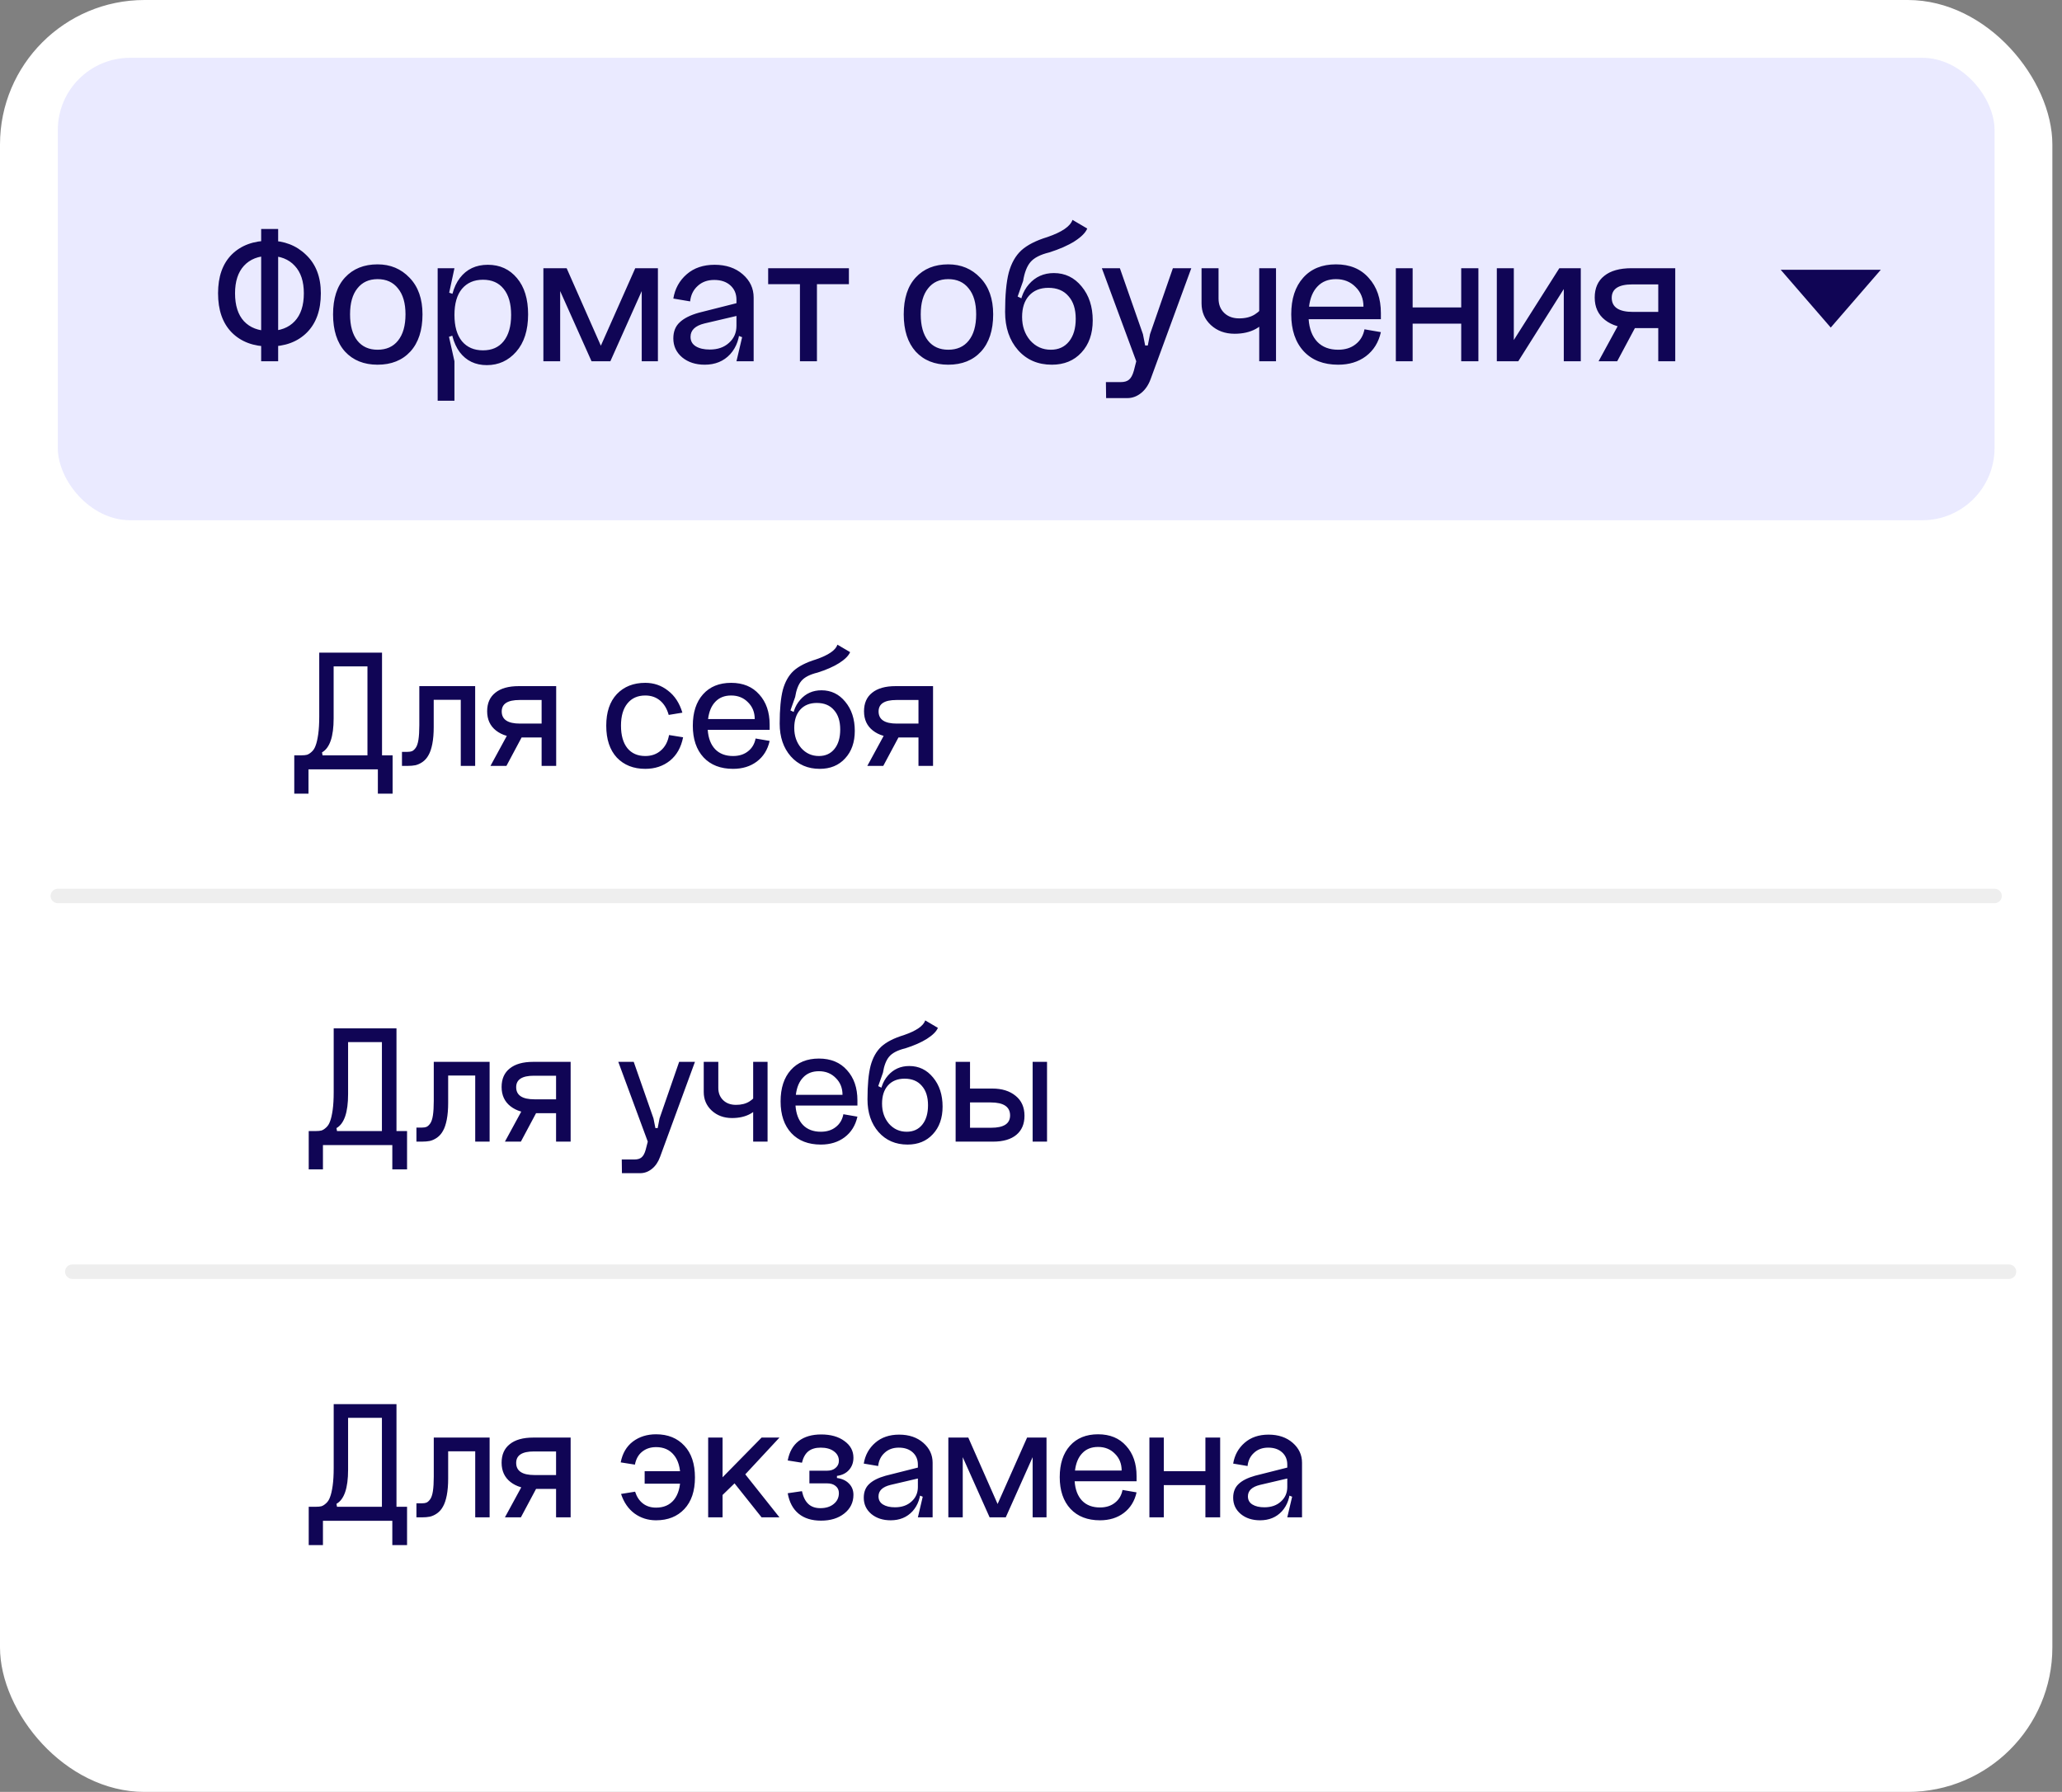<?xml version="1.0" encoding="UTF-8"?> <svg xmlns="http://www.w3.org/2000/svg" width="107" height="93" viewBox="0 0 107 93" fill="none"><rect x="0" y="0" width="107" height="93" fill="#808080" stroke="none"/><rect width="106.5" height="93" rx="7.5" fill="white"></rect><rect x="3" y="3" width="100.5" height="24" rx="3.75" fill="#EAEAFF"></rect><path d="M13.552 11.883H14.434V18.75H13.552V11.883ZM12.197 15.222C12.197 15.852 12.351 16.335 12.659 16.671C12.974 17.007 13.412 17.175 13.972 17.175C14.539 17.175 14.979 17.007 15.294 16.671C15.61 16.335 15.767 15.852 15.767 15.222C15.767 14.606 15.61 14.13 15.294 13.794C14.979 13.451 14.539 13.28 13.972 13.28C13.412 13.28 12.974 13.451 12.659 13.794C12.351 14.13 12.197 14.606 12.197 15.222ZM11.315 15.222C11.315 14.354 11.553 13.682 12.029 13.206C12.512 12.73 13.163 12.492 13.982 12.492C14.745 12.492 15.379 12.737 15.883 13.227C16.393 13.71 16.649 14.375 16.649 15.222C16.649 16.097 16.407 16.776 15.925 17.259C15.441 17.742 14.79 17.983 13.972 17.983C13.159 17.983 12.512 17.742 12.029 17.259C11.553 16.776 11.315 16.097 11.315 15.222ZM18.165 16.314C18.165 16.902 18.291 17.357 18.543 17.679C18.795 17.994 19.145 18.151 19.593 18.151C20.048 18.151 20.401 17.994 20.653 17.679C20.912 17.357 21.042 16.902 21.042 16.314C21.042 15.733 20.912 15.285 20.653 14.97C20.401 14.648 20.048 14.487 19.593 14.487C19.145 14.487 18.795 14.648 18.543 14.97C18.291 15.285 18.165 15.733 18.165 16.314ZM17.283 16.314C17.283 15.488 17.489 14.851 17.902 14.403C18.322 13.948 18.886 13.72 19.593 13.72C20.258 13.72 20.811 13.951 21.252 14.414C21.7 14.876 21.924 15.509 21.924 16.314C21.924 17.14 21.714 17.784 21.294 18.246C20.874 18.701 20.307 18.928 19.593 18.928C18.886 18.928 18.322 18.701 17.902 18.246C17.489 17.784 17.283 17.14 17.283 16.314ZM23.582 16.346C23.582 16.933 23.712 17.389 23.971 17.71C24.237 18.026 24.601 18.183 25.063 18.183C25.525 18.183 25.882 18.026 26.134 17.71C26.393 17.389 26.523 16.933 26.523 16.346C26.523 15.758 26.393 15.306 26.134 14.991C25.882 14.676 25.525 14.518 25.063 14.518C24.601 14.518 24.237 14.676 23.971 14.991C23.712 15.306 23.582 15.758 23.582 16.346ZM23.352 16.346C23.352 15.512 23.523 14.872 23.866 14.424C24.216 13.969 24.699 13.742 25.315 13.742C25.938 13.742 26.442 13.973 26.827 14.434C27.212 14.889 27.404 15.516 27.404 16.314C27.404 17.14 27.198 17.788 26.785 18.256C26.379 18.718 25.872 18.95 25.262 18.95C24.668 18.95 24.198 18.726 23.855 18.277C23.52 17.823 23.352 17.178 23.352 16.346ZM22.711 20.797V13.92H23.582L23.309 15.191L23.582 15.285V17.385L23.299 17.48L23.582 18.75V20.797H22.711ZM31.672 18.75H30.696L29.068 15.107V18.75H28.197V13.92H29.404L31.179 17.942L32.964 13.92H34.14V18.75H33.3V15.107L31.672 18.75ZM35.833 17.48C35.833 17.697 35.923 17.861 36.105 17.973C36.288 18.085 36.529 18.141 36.83 18.141C37.243 18.141 37.575 18.026 37.828 17.794C38.087 17.564 38.216 17.27 38.216 16.913H38.395C38.395 17.521 38.227 18.012 37.891 18.383C37.554 18.747 37.114 18.928 36.568 18.928C36.099 18.928 35.71 18.802 35.402 18.55C35.094 18.291 34.94 17.962 34.94 17.564C34.94 17.213 35.048 16.937 35.266 16.734C35.483 16.524 35.815 16.356 36.263 16.23L38.216 15.736V16.398L36.557 16.787C36.074 16.905 35.833 17.137 35.833 17.48ZM39.108 18.75H38.216L38.51 17.5L38.216 17.385V15.558C38.216 15.25 38.111 15.002 37.901 14.812C37.691 14.623 37.411 14.529 37.061 14.529C36.711 14.529 36.424 14.634 36.2 14.844C35.976 15.047 35.846 15.313 35.812 15.642L34.94 15.495C35.024 14.984 35.255 14.564 35.633 14.235C36.011 13.906 36.494 13.742 37.082 13.742C37.677 13.742 38.163 13.906 38.541 14.235C38.919 14.564 39.108 14.966 39.108 15.443V18.75ZM39.861 13.92H44.051V14.749H42.392V18.75H41.51V14.749H39.861V13.92ZM47.778 16.314C47.778 16.902 47.904 17.357 48.156 17.679C48.408 17.994 48.758 18.151 49.206 18.151C49.661 18.151 50.015 17.994 50.267 17.679C50.526 17.357 50.655 16.902 50.655 16.314C50.655 15.733 50.526 15.285 50.267 14.97C50.015 14.648 49.661 14.487 49.206 14.487C48.758 14.487 48.408 14.648 48.156 14.97C47.904 15.285 47.778 15.733 47.778 16.314ZM46.896 16.314C46.896 15.488 47.103 14.851 47.516 14.403C47.936 13.948 48.499 13.72 49.206 13.72C49.871 13.72 50.424 13.951 50.865 14.414C51.313 14.876 51.537 15.509 51.537 16.314C51.537 17.14 51.327 17.784 50.907 18.246C50.487 18.701 49.92 18.928 49.206 18.928C48.499 18.928 47.936 18.701 47.516 18.246C47.103 17.784 46.896 17.14 46.896 16.314ZM52.156 16.188L52.902 16.22C52.902 15.617 53.066 15.127 53.395 14.749C53.731 14.364 54.162 14.172 54.687 14.172C55.268 14.172 55.747 14.403 56.125 14.865C56.51 15.327 56.703 15.915 56.703 16.629C56.703 17.322 56.507 17.878 56.115 18.299C55.73 18.718 55.219 18.928 54.582 18.928C53.861 18.928 53.276 18.677 52.828 18.172C52.38 17.662 52.156 17 52.156 16.188ZM53.038 16.451C53.038 16.933 53.178 17.34 53.458 17.669C53.745 17.991 54.102 18.151 54.529 18.151C54.928 18.151 55.243 18.008 55.474 17.721C55.705 17.434 55.821 17.042 55.821 16.545C55.821 16.041 55.695 15.649 55.443 15.369C55.198 15.082 54.851 14.938 54.403 14.938C53.976 14.938 53.64 15.075 53.395 15.348C53.157 15.614 53.038 15.982 53.038 16.451ZM54.351 12.303C55.107 12.044 55.541 11.746 55.653 11.411L56.419 11.862C56.328 12.079 56.108 12.3 55.758 12.524C55.415 12.741 54.977 12.933 54.445 13.101C53.983 13.213 53.658 13.381 53.469 13.605C53.287 13.822 53.161 14.148 53.091 14.582L52.807 15.39L53.049 15.505C53.042 15.681 53.038 15.94 53.038 16.282L52.156 16.188C52.156 15.32 52.219 14.641 52.345 14.151C52.478 13.661 52.695 13.276 52.996 12.996C53.304 12.716 53.756 12.485 54.351 12.303ZM59.676 17.343L60.863 13.92H61.818L59.708 19.674C59.596 19.982 59.431 20.224 59.214 20.398C58.997 20.573 58.759 20.661 58.5 20.661H57.398L57.387 19.831H58.154C58.343 19.831 58.486 19.79 58.584 19.706C58.689 19.622 58.773 19.468 58.836 19.244L58.962 18.75L57.177 13.92H58.112L59.309 17.343L59.424 17.931H59.561L59.676 17.343ZM63.232 15.495C63.232 15.803 63.33 16.052 63.526 16.241C63.722 16.43 63.981 16.524 64.303 16.524C64.632 16.524 64.905 16.454 65.122 16.314C65.339 16.174 65.483 16.023 65.553 15.863L65.899 16.314C65.535 16.986 64.923 17.322 64.062 17.322C63.572 17.322 63.162 17.172 62.833 16.87C62.511 16.57 62.35 16.195 62.35 15.747V13.92H63.232V15.495ZM65.343 13.92H66.214V18.75H65.343V13.92ZM67.907 16.566C67.942 17.07 68.093 17.462 68.359 17.742C68.624 18.015 68.985 18.151 69.44 18.151C69.804 18.151 70.105 18.057 70.343 17.868C70.588 17.679 70.742 17.42 70.805 17.091L71.656 17.238C71.537 17.77 71.278 18.186 70.879 18.488C70.487 18.782 70.007 18.928 69.44 18.928C68.684 18.928 68.089 18.698 67.655 18.235C67.221 17.767 67.004 17.126 67.004 16.314C67.004 15.509 67.21 14.876 67.624 14.414C68.037 13.951 68.603 13.72 69.325 13.72C70.046 13.72 70.612 13.955 71.025 14.424C71.445 14.886 71.656 15.495 71.656 16.251V16.566H67.907ZM67.928 15.915H70.752C70.752 15.502 70.616 15.162 70.343 14.896C70.077 14.623 69.737 14.487 69.325 14.487C68.925 14.487 68.607 14.613 68.369 14.865C68.131 15.11 67.984 15.46 67.928 15.915ZM72.432 13.92H73.304V15.957H75.824V13.92H76.716V18.75H75.824V16.797H73.304V18.75H72.432V13.92ZM78.554 13.92V17.648L80.916 13.92H82.029V18.75H81.147V15.002L78.785 18.75H77.672V13.92H78.554ZM82.952 18.75L84.118 16.608H85.062L83.918 18.75H82.952ZM86.049 14.76H84.706C83.992 14.76 83.635 14.991 83.635 15.453C83.635 15.943 84.002 16.188 84.737 16.188H86.049V14.76ZM86.049 18.75V17.028H84.706C84.118 17.028 83.645 16.888 83.288 16.608C82.931 16.328 82.752 15.94 82.752 15.443C82.752 14.953 82.917 14.578 83.246 14.319C83.575 14.053 84.047 13.92 84.663 13.92H86.931V18.75H86.049Z" fill="#100555"></path><path d="M20.373 39.201V41.19H19.608V39.93H16.008V41.19H15.27V39.201H15.648C15.762 39.201 15.855 39.192 15.927 39.174C16.005 39.15 16.086 39.099 16.17 39.021C16.26 38.943 16.329 38.835 16.377 38.697C16.431 38.559 16.476 38.364 16.512 38.112C16.548 37.854 16.566 37.545 16.566 37.185V33.873H19.824V39.201H20.373ZM19.068 39.201V34.584H17.313V37.284C17.313 38.232 17.112 38.82 16.71 39.048L16.737 39.201H19.068ZM24.657 35.61V39.75H23.91V36.321H22.506V37.734C22.506 38.07 22.482 38.361 22.434 38.607C22.386 38.853 22.32 39.048 22.236 39.192C22.158 39.336 22.056 39.453 21.93 39.543C21.81 39.627 21.687 39.684 21.561 39.714C21.441 39.738 21.303 39.75 21.147 39.75H20.859V39.021H21.147C21.243 39.021 21.321 39.009 21.381 38.985C21.447 38.955 21.51 38.898 21.57 38.814C21.636 38.724 21.684 38.583 21.714 38.391C21.744 38.193 21.759 37.941 21.759 37.635V35.61H24.657ZM25.451 39.75L26.45 37.914H27.259L26.279 39.75H25.451ZM28.105 36.33H26.953C26.341 36.33 26.035 36.528 26.035 36.924C26.035 37.344 26.351 37.554 26.98 37.554H28.105V36.33ZM28.105 39.75V38.274H26.953C26.45 38.274 26.044 38.154 25.738 37.914C25.433 37.674 25.279 37.341 25.279 36.915C25.279 36.495 25.421 36.174 25.703 35.952C25.985 35.724 26.39 35.61 26.918 35.61H28.861V39.75H28.105ZM35.41 36.987L34.7 37.104C34.609 36.78 34.459 36.531 34.249 36.357C34.039 36.183 33.785 36.096 33.484 36.096C33.089 36.096 32.779 36.234 32.557 36.51C32.336 36.78 32.224 37.164 32.224 37.662C32.224 38.166 32.336 38.556 32.557 38.832C32.779 39.102 33.089 39.237 33.484 39.237C33.809 39.237 34.078 39.141 34.294 38.949C34.517 38.757 34.657 38.49 34.718 38.148L35.447 38.265C35.344 38.787 35.117 39.192 34.763 39.48C34.408 39.762 33.983 39.903 33.484 39.903C32.873 39.903 32.38 39.708 32.008 39.318C31.642 38.922 31.459 38.37 31.459 37.662C31.459 36.96 31.642 36.414 32.008 36.024C32.38 35.634 32.873 35.439 33.484 35.439C33.928 35.439 34.322 35.574 34.663 35.844C35.011 36.108 35.261 36.489 35.41 36.987ZM36.725 37.878C36.755 38.31 36.884 38.646 37.112 38.886C37.34 39.12 37.649 39.237 38.039 39.237C38.351 39.237 38.609 39.156 38.813 38.994C39.023 38.832 39.155 38.61 39.209 38.328L39.938 38.454C39.836 38.91 39.614 39.267 39.272 39.525C38.936 39.777 38.525 39.903 38.039 39.903C37.391 39.903 36.881 39.705 36.509 39.309C36.137 38.907 35.951 38.358 35.951 37.662C35.951 36.972 36.128 36.429 36.482 36.033C36.836 35.637 37.322 35.439 37.94 35.439C38.558 35.439 39.044 35.64 39.398 36.042C39.758 36.438 39.938 36.96 39.938 37.608V37.878H36.725ZM36.743 37.32H39.164C39.164 36.966 39.047 36.675 38.813 36.447C38.585 36.213 38.294 36.096 37.94 36.096C37.598 36.096 37.325 36.204 37.121 36.42C36.917 36.63 36.791 36.93 36.743 37.32ZM40.459 37.554L41.099 37.581C41.099 37.065 41.239 36.645 41.522 36.321C41.809 35.991 42.178 35.826 42.629 35.826C43.127 35.826 43.538 36.024 43.861 36.42C44.191 36.816 44.356 37.32 44.356 37.932C44.356 38.526 44.188 39.003 43.852 39.363C43.523 39.723 43.084 39.903 42.538 39.903C41.92 39.903 41.419 39.687 41.035 39.255C40.651 38.817 40.459 38.25 40.459 37.554ZM41.215 37.779C41.215 38.193 41.336 38.541 41.575 38.823C41.822 39.099 42.127 39.237 42.493 39.237C42.836 39.237 43.105 39.114 43.303 38.868C43.502 38.622 43.6 38.286 43.6 37.86C43.6 37.428 43.492 37.092 43.276 36.852C43.066 36.606 42.77 36.483 42.386 36.483C42.02 36.483 41.731 36.6 41.522 36.834C41.318 37.062 41.215 37.377 41.215 37.779ZM42.34 34.224C42.989 34.002 43.361 33.747 43.456 33.459L44.114 33.846C44.035 34.032 43.846 34.221 43.547 34.413C43.252 34.599 42.877 34.764 42.422 34.908C42.026 35.004 41.746 35.148 41.584 35.34C41.428 35.526 41.321 35.805 41.261 36.177L41.017 36.87L41.224 36.969C41.218 37.119 41.215 37.341 41.215 37.635L40.459 37.554C40.459 36.81 40.514 36.228 40.621 35.808C40.736 35.388 40.922 35.058 41.179 34.818C41.444 34.578 41.831 34.38 42.34 34.224ZM45.006 39.75L46.005 37.914H46.815L45.834 39.75H45.006ZM47.661 36.33H46.509C45.897 36.33 45.591 36.528 45.591 36.924C45.591 37.344 45.906 37.554 46.536 37.554H47.661V36.33ZM47.661 39.75V38.274H46.509C46.005 38.274 45.6 38.154 45.294 37.914C44.988 37.674 44.835 37.341 44.835 36.915C44.835 36.495 44.976 36.174 45.258 35.952C45.54 35.724 45.945 35.61 46.473 35.61H48.417V39.75H47.661Z" fill="#100555"></path><path d="M21.123 58.701V60.69H20.358V59.43H16.758V60.69H16.02V58.701H16.398C16.512 58.701 16.605 58.692 16.677 58.674C16.755 58.65 16.836 58.599 16.92 58.521C17.01 58.443 17.079 58.335 17.127 58.197C17.181 58.059 17.226 57.864 17.262 57.612C17.298 57.354 17.316 57.045 17.316 56.685V53.373H20.574V58.701H21.123ZM19.818 58.701V54.084H18.063V56.784C18.063 57.732 17.862 58.32 17.46 58.548L17.487 58.701H19.818ZM25.407 55.11V59.25H24.66V55.821H23.256V57.234C23.256 57.57 23.232 57.861 23.184 58.107C23.136 58.353 23.07 58.548 22.986 58.692C22.908 58.836 22.806 58.953 22.68 59.043C22.56 59.127 22.437 59.184 22.311 59.214C22.191 59.238 22.053 59.25 21.897 59.25H21.609V58.521H21.897C21.993 58.521 22.071 58.509 22.131 58.485C22.197 58.455 22.26 58.398 22.32 58.314C22.386 58.224 22.434 58.083 22.464 57.891C22.494 57.693 22.509 57.441 22.509 57.135V55.11H25.407ZM26.201 59.25L27.2 57.414H28.009L27.029 59.25H26.201ZM28.855 55.83H27.703C27.091 55.83 26.785 56.028 26.785 56.424C26.785 56.844 27.101 57.054 27.73 57.054H28.855V55.83ZM28.855 59.25V57.774H27.703C27.2 57.774 26.794 57.654 26.488 57.414C26.183 57.174 26.029 56.841 26.029 56.415C26.029 55.995 26.171 55.674 26.453 55.452C26.735 55.224 27.14 55.11 27.668 55.11H29.611V59.25H28.855ZM34.225 58.044L35.242 55.11H36.062L34.252 60.042C34.157 60.306 34.016 60.513 33.83 60.663C33.644 60.813 33.44 60.888 33.218 60.888H32.273L32.264 60.177H32.92C33.083 60.177 33.206 60.141 33.289 60.069C33.38 59.997 33.452 59.865 33.505 59.673L33.614 59.25L32.084 55.11H32.885L33.91 58.044L34.01 58.548H34.127L34.225 58.044ZM37.274 56.46C37.274 56.724 37.358 56.937 37.526 57.099C37.694 57.261 37.916 57.342 38.192 57.342C38.474 57.342 38.708 57.282 38.894 57.162C39.08 57.042 39.203 56.913 39.263 56.775L39.56 57.162C39.248 57.738 38.723 58.026 37.985 58.026C37.565 58.026 37.214 57.897 36.932 57.639C36.656 57.381 36.518 57.06 36.518 56.676V55.11H37.274V56.46ZM39.083 55.11H39.83V59.25H39.083V55.11ZM41.28 57.378C41.31 57.81 41.439 58.146 41.667 58.386C41.895 58.62 42.204 58.737 42.594 58.737C42.906 58.737 43.164 58.656 43.368 58.494C43.578 58.332 43.71 58.11 43.764 57.828L44.493 57.954C44.391 58.41 44.169 58.767 43.827 59.025C43.491 59.277 43.08 59.403 42.594 59.403C41.946 59.403 41.436 59.205 41.064 58.809C40.692 58.407 40.506 57.858 40.506 57.162C40.506 56.472 40.683 55.929 41.037 55.533C41.391 55.137 41.877 54.939 42.495 54.939C43.113 54.939 43.599 55.14 43.953 55.542C44.313 55.938 44.493 56.46 44.493 57.108V57.378H41.28ZM41.298 56.82H43.719C43.719 56.466 43.602 56.175 43.368 55.947C43.14 55.713 42.849 55.596 42.495 55.596C42.153 55.596 41.88 55.704 41.676 55.92C41.472 56.13 41.346 56.43 41.298 56.82ZM45.015 57.054L45.654 57.081C45.654 56.565 45.795 56.145 46.077 55.821C46.365 55.491 46.734 55.326 47.184 55.326C47.682 55.326 48.093 55.524 48.417 55.92C48.747 56.316 48.912 56.82 48.912 57.432C48.912 58.026 48.744 58.503 48.408 58.863C48.078 59.223 47.64 59.403 47.094 59.403C46.476 59.403 45.975 59.187 45.591 58.755C45.207 58.317 45.015 57.75 45.015 57.054ZM45.771 57.279C45.771 57.693 45.891 58.041 46.131 58.323C46.377 58.599 46.683 58.737 47.049 58.737C47.391 58.737 47.661 58.614 47.859 58.368C48.057 58.122 48.156 57.786 48.156 57.36C48.156 56.928 48.048 56.592 47.832 56.352C47.622 56.106 47.325 55.983 46.941 55.983C46.575 55.983 46.287 56.1 46.077 56.334C45.873 56.562 45.771 56.877 45.771 57.279ZM46.896 53.724C47.544 53.502 47.916 53.247 48.012 52.959L48.669 53.346C48.591 53.532 48.402 53.721 48.102 53.913C47.808 54.099 47.433 54.264 46.977 54.408C46.581 54.504 46.302 54.648 46.14 54.84C45.984 55.026 45.876 55.305 45.816 55.677L45.573 56.37L45.78 56.469C45.774 56.619 45.771 56.841 45.771 57.135L45.015 57.054C45.015 56.31 45.069 55.728 45.177 55.308C45.291 54.888 45.477 54.558 45.735 54.318C45.999 54.078 46.386 53.88 46.896 53.724ZM53.585 55.11H54.332V59.25H53.585V55.11ZM50.336 58.53H51.434C52.088 58.53 52.415 58.317 52.415 57.891C52.415 57.441 52.079 57.216 51.407 57.216H50.336V58.53ZM50.336 55.11V56.496H51.497C51.995 56.496 52.397 56.622 52.703 56.874C53.009 57.12 53.162 57.465 53.162 57.909C53.162 58.335 53.021 58.665 52.739 58.899C52.457 59.133 52.055 59.25 51.533 59.25H49.589V55.11H50.336Z" fill="#100555"></path><path d="M21.123 78.201V80.19H20.358V78.93H16.758V80.19H16.02V78.201H16.398C16.512 78.201 16.605 78.192 16.677 78.174C16.755 78.15 16.836 78.099 16.92 78.021C17.01 77.943 17.079 77.835 17.127 77.697C17.181 77.559 17.226 77.364 17.262 77.112C17.298 76.854 17.316 76.545 17.316 76.185V72.873H20.574V78.201H21.123ZM19.818 78.201V73.584H18.063V76.284C18.063 77.232 17.862 77.82 17.46 78.048L17.487 78.201H19.818ZM25.407 74.61V78.75H24.66V75.321H23.256V76.734C23.256 77.07 23.232 77.361 23.184 77.607C23.136 77.853 23.07 78.048 22.986 78.192C22.908 78.336 22.806 78.453 22.68 78.543C22.56 78.627 22.437 78.684 22.311 78.714C22.191 78.738 22.053 78.75 21.897 78.75H21.609V78.021H21.897C21.993 78.021 22.071 78.009 22.131 77.985C22.197 77.955 22.26 77.898 22.32 77.814C22.386 77.724 22.434 77.583 22.464 77.391C22.494 77.193 22.509 76.941 22.509 76.635V74.61H25.407ZM26.201 78.75L27.2 76.914H28.009L27.029 78.75H26.201ZM28.855 75.33H27.703C27.091 75.33 26.785 75.528 26.785 75.924C26.785 76.344 27.101 76.554 27.73 76.554H28.855V75.33ZM28.855 78.75V77.274H27.703C27.2 77.274 26.794 77.154 26.488 76.914C26.183 76.674 26.029 76.341 26.029 75.915C26.029 75.495 26.171 75.174 26.453 74.952C26.735 74.724 27.14 74.61 27.668 74.61H29.611V78.75H28.855ZM33.452 76.356H35.837V77.004H33.452V76.356ZM32.227 77.535L32.956 77.418C33.041 77.682 33.175 77.886 33.361 78.03C33.547 78.174 33.776 78.246 34.045 78.246C34.441 78.246 34.751 78.111 34.972 77.841C35.194 77.565 35.306 77.178 35.306 76.68C35.306 76.176 35.194 75.789 34.972 75.519C34.751 75.243 34.441 75.105 34.045 75.105C33.758 75.105 33.514 75.186 33.316 75.348C33.124 75.504 33.002 75.726 32.947 76.014L32.209 75.897C32.3 75.429 32.51 75.069 32.84 74.817C33.175 74.565 33.578 74.439 34.045 74.439C34.657 74.439 35.147 74.637 35.513 75.033C35.879 75.423 36.062 75.972 36.062 76.68C36.062 77.382 35.879 77.928 35.513 78.318C35.147 78.708 34.657 78.903 34.045 78.903C33.626 78.903 33.254 78.786 32.929 78.552C32.605 78.312 32.371 77.973 32.227 77.535ZM36.748 74.61H37.495V76.671L39.52 74.61H40.447L38.674 76.518L40.447 78.75H39.52L38.116 76.986L37.495 77.589V78.75H36.748V74.61ZM43.431 76.599V76.707C43.696 76.743 43.903 76.839 44.053 76.995C44.209 77.151 44.286 77.346 44.286 77.58C44.286 77.976 44.127 78.3 43.809 78.552C43.498 78.798 43.096 78.921 42.603 78.921C42.123 78.921 41.736 78.801 41.443 78.561C41.148 78.321 40.959 77.967 40.876 77.499L41.614 77.391C41.679 77.691 41.791 77.913 41.947 78.057C42.102 78.201 42.309 78.273 42.568 78.273C42.855 78.273 43.087 78.201 43.261 78.057C43.441 77.913 43.531 77.724 43.531 77.49C43.531 77.334 43.474 77.211 43.359 77.121C43.252 77.031 43.105 76.986 42.919 76.986H42.001V76.329H42.919C43.105 76.329 43.252 76.281 43.359 76.185C43.474 76.089 43.531 75.966 43.531 75.816C43.531 75.612 43.444 75.447 43.27 75.321C43.102 75.195 42.873 75.132 42.586 75.132C42.322 75.132 42.108 75.195 41.947 75.321C41.791 75.447 41.679 75.645 41.614 75.915L40.876 75.798C40.959 75.354 41.148 75.018 41.443 74.79C41.742 74.562 42.133 74.448 42.612 74.448C43.111 74.448 43.513 74.562 43.819 74.79C44.13 75.012 44.286 75.3 44.286 75.654C44.286 75.906 44.209 76.119 44.053 76.293C43.903 76.461 43.696 76.563 43.431 76.599ZM45.587 77.661C45.587 77.847 45.665 77.988 45.821 78.084C45.977 78.18 46.184 78.228 46.442 78.228C46.796 78.228 47.081 78.129 47.297 77.931C47.519 77.733 47.63 77.481 47.63 77.175H47.783C47.783 77.697 47.639 78.117 47.351 78.435C47.063 78.747 46.685 78.903 46.217 78.903C45.815 78.903 45.482 78.795 45.218 78.579C44.954 78.357 44.822 78.075 44.822 77.733C44.822 77.433 44.915 77.196 45.101 77.022C45.287 76.842 45.572 76.698 45.956 76.59L47.63 76.167V76.734L46.208 77.067C45.794 77.169 45.587 77.367 45.587 77.661ZM48.395 78.75H47.63L47.882 77.679L47.63 77.58V76.014C47.63 75.75 47.54 75.537 47.36 75.375C47.18 75.213 46.94 75.132 46.64 75.132C46.34 75.132 46.094 75.222 45.902 75.402C45.71 75.576 45.599 75.804 45.569 76.086L44.822 75.96C44.894 75.522 45.092 75.162 45.416 74.88C45.74 74.598 46.154 74.457 46.658 74.457C47.168 74.457 47.585 74.598 47.909 74.88C48.233 75.162 48.395 75.507 48.395 75.915V78.75ZM52.19 78.75H51.353L49.958 75.627V78.75H49.211V74.61H50.246L51.767 78.057L53.297 74.61H54.305V78.75H53.585V75.627L52.19 78.75ZM55.765 76.878C55.795 77.31 55.924 77.646 56.152 77.886C56.38 78.12 56.689 78.237 57.079 78.237C57.391 78.237 57.649 78.156 57.853 77.994C58.063 77.832 58.195 77.61 58.249 77.328L58.978 77.454C58.876 77.91 58.654 78.267 58.312 78.525C57.976 78.777 57.565 78.903 57.079 78.903C56.431 78.903 55.921 78.705 55.549 78.309C55.177 77.907 54.991 77.358 54.991 76.662C54.991 75.972 55.168 75.429 55.522 75.033C55.876 74.637 56.362 74.439 56.98 74.439C57.598 74.439 58.084 74.64 58.438 75.042C58.798 75.438 58.978 75.96 58.978 76.608V76.878H55.765ZM55.783 76.32H58.204C58.204 75.966 58.087 75.675 57.853 75.447C57.625 75.213 57.334 75.096 56.98 75.096C56.638 75.096 56.365 75.204 56.161 75.42C55.957 75.63 55.831 75.93 55.783 76.32ZM59.644 74.61H60.391V76.356H62.55V74.61H63.316V78.75H62.55V77.076H60.391V78.75H59.644V74.61ZM64.756 77.661C64.756 77.847 64.834 77.988 64.99 78.084C65.146 78.18 65.353 78.228 65.611 78.228C65.965 78.228 66.25 78.129 66.466 77.931C66.688 77.733 66.799 77.481 66.799 77.175H66.952C66.952 77.697 66.808 78.117 66.52 78.435C66.232 78.747 65.854 78.903 65.386 78.903C64.984 78.903 64.651 78.795 64.387 78.579C64.123 78.357 63.991 78.075 63.991 77.733C63.991 77.433 64.084 77.196 64.27 77.022C64.456 76.842 64.741 76.698 65.125 76.59L66.799 76.167V76.734L65.377 77.067C64.963 77.169 64.756 77.367 64.756 77.661ZM67.564 78.75H66.799L67.051 77.679L66.799 77.58V76.014C66.799 75.75 66.709 75.537 66.529 75.375C66.349 75.213 66.109 75.132 65.809 75.132C65.509 75.132 65.263 75.222 65.071 75.402C64.879 75.576 64.768 75.804 64.738 76.086L63.991 75.96C64.063 75.522 64.261 75.162 64.585 74.88C64.909 74.598 65.323 74.457 65.827 74.457C66.337 74.457 66.754 74.598 67.078 74.88C67.402 75.162 67.564 75.507 67.564 75.915V78.75Z" fill="#100555"></path><path opacity="0.07" d="M3 46.5H103.5" stroke="black" stroke-width="0.75" stroke-linecap="round"></path><path opacity="0.07" d="M3.75 66H104.25" stroke="black" stroke-width="0.75" stroke-linecap="round"></path><path d="M95 17L92.402 14L97.598 14L95 17Z" fill="#100555"></path></svg> 